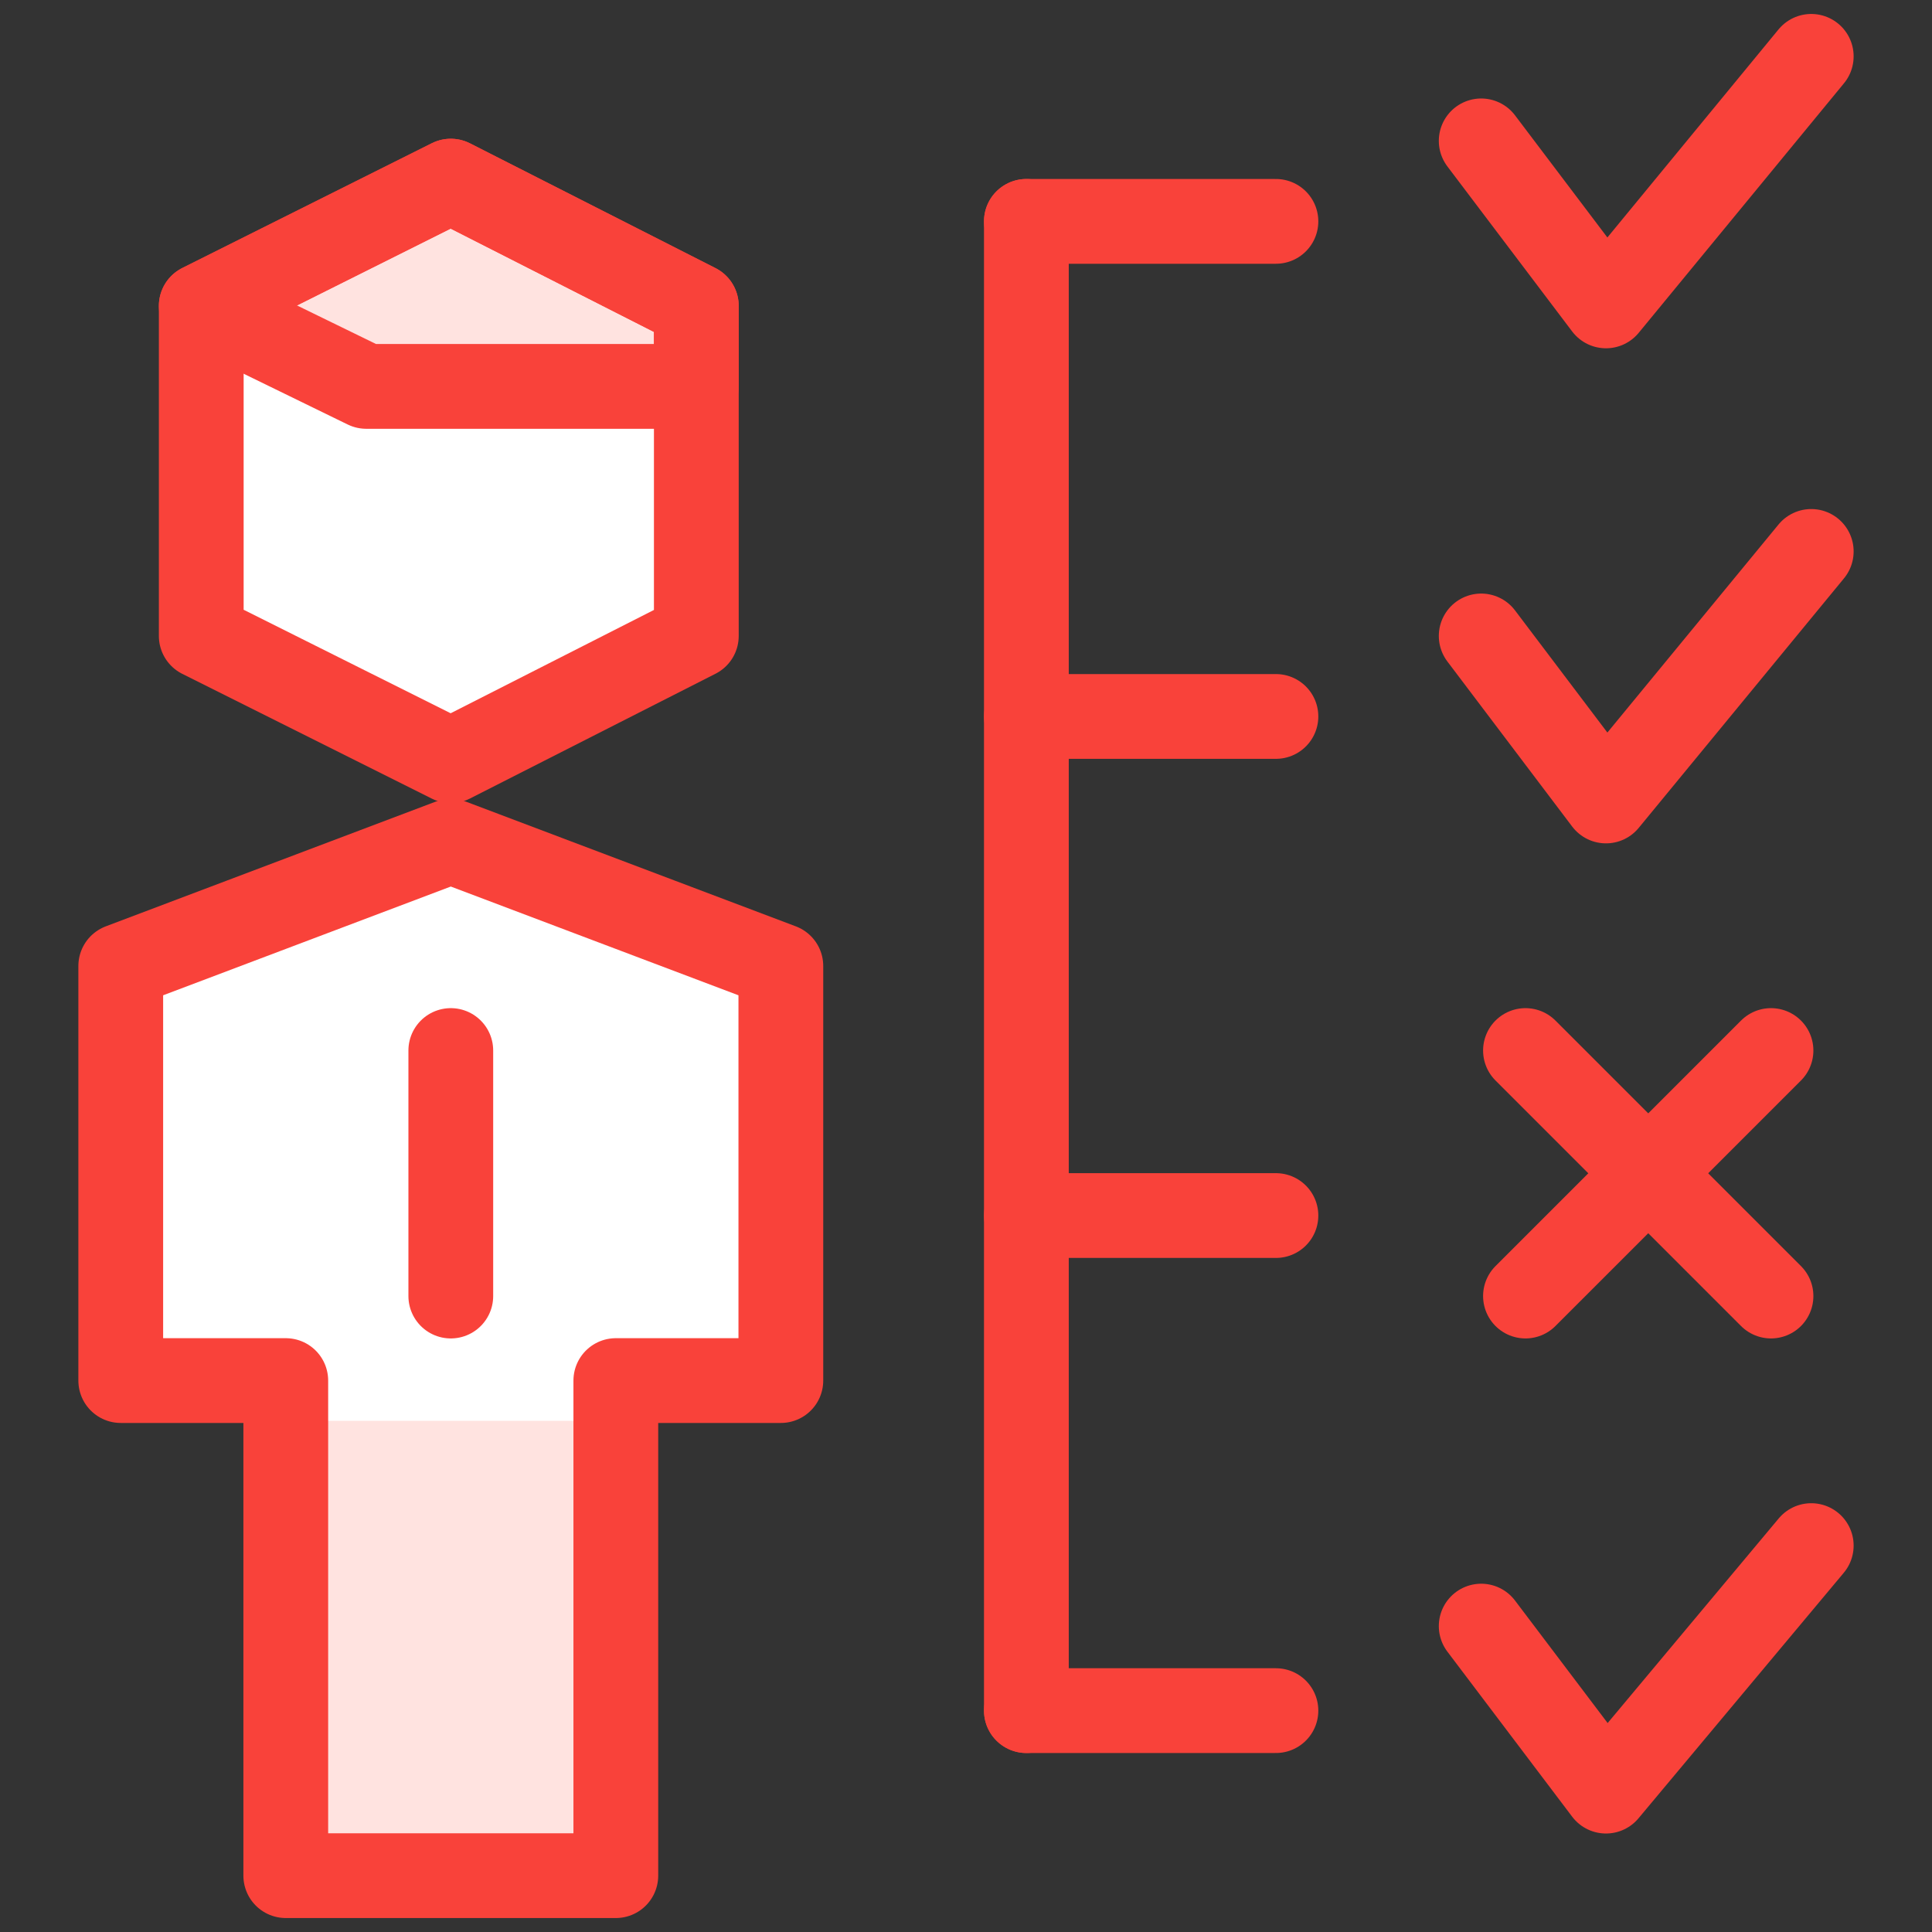 <svg width="48" height="48" viewBox="0 0 48 48" fill="none" xmlns="http://www.w3.org/2000/svg">
<rect x="0" y="0" width="48" height="48" fill="#333333" stroke="none"/>
<g clip-path="url(#clip0_107_6322)">
<path d="M17.3 15.8L11.2 18.9L5 15.8V7.6L11.2 4.5L17.3 7.6V15.8Z" fill="white"/>
<path d="M15.3 46.6V34.3H19.4V24L11.2 20.9L3 24V34.3H7.1V46.6H15.3Z" fill="white"/>
<path d="M17.3 9.6H9.1L5 7.6L11.2 4.5L17.3 7.6V9.6Z" fill="#FFE3E0"/>
<path d="M15.3 35.3H7.1V46.59H15.3V35.3Z" fill="#FFE3E0"/>
<path d="M25.5 42.5V5.5" stroke="#F9423A" stroke-width="2.106" stroke-linecap="round" stroke-linejoin="round"/>
<path d="M31.7 42.5H25.5" stroke="#F9423A" stroke-width="2.106" stroke-linecap="round" stroke-linejoin="round"/>
<path d="M31.7 30.2H25.5" stroke="#F9423A" stroke-width="2.106" stroke-linecap="round" stroke-linejoin="round"/>
<path d="M31.7 17.8H25.5" stroke="#F9423A" stroke-width="2.106" stroke-linecap="round" stroke-linejoin="round"/>
<path d="M31.7 5.5H25.5" stroke="#F9423A" stroke-width="2.106" stroke-linecap="round" stroke-linejoin="round"/>
<path d="M36.8 40.4L39.9 44.5L45 38.4" stroke="#F9423A" stroke-width="2.106" stroke-linecap="round" stroke-linejoin="round"/>
<path d="M36.8 15.8L39.9 19.9L45 13.7" stroke="#F9423A" stroke-width="2.106" stroke-linecap="round" stroke-linejoin="round"/>
<path d="M36.8 3.5L39.9 7.6L45 1.4" stroke="#F9423A" stroke-width="2.106" stroke-linecap="round" stroke-linejoin="round"/>
<path d="M37.9 26.1L44 32.2" stroke="#F9423A" stroke-width="2.106" stroke-linecap="round" stroke-linejoin="round"/>
<path d="M44 26.1L37.9 32.2" stroke="#F9423A" stroke-width="2.106" stroke-linecap="round" stroke-linejoin="round"/>
<path d="M17.3 15.8L11.2 18.9L5 15.8V7.6L11.2 4.5L17.3 7.6V15.8Z" stroke="#F9423A" stroke-width="2.106" stroke-linecap="round" stroke-linejoin="round"/>
<path d="M17.3 9.6H9.1L5 7.6L11.2 4.5L17.3 7.6V9.6Z" stroke="#F9423A" stroke-width="2.106" stroke-linecap="round" stroke-linejoin="round"/>
<path d="M15.3 46.6V34.3H19.4V24L11.2 20.9L3 24V34.3H7.1V46.6H15.3Z" stroke="#F9423A" stroke-width="2.052" stroke-linecap="round" stroke-linejoin="round"/>
<path d="M11.2 26.1V32.2" stroke="#F9423A" stroke-width="2.106" stroke-linecap="round" stroke-linejoin="round"/>
<path d="M15.3 46.6V34.3H19.4V24L11.2 20.9L3 24V34.3H7.1V46.6H15.3Z" stroke="#F9423A" stroke-width="2.106" stroke-linecap="round" stroke-linejoin="round"/>
</g>
<defs>
<clipPath id="clip0_107_6322">
<rect width="48" height="48" fill="white"/>
</clipPath>
</defs>
</svg>
